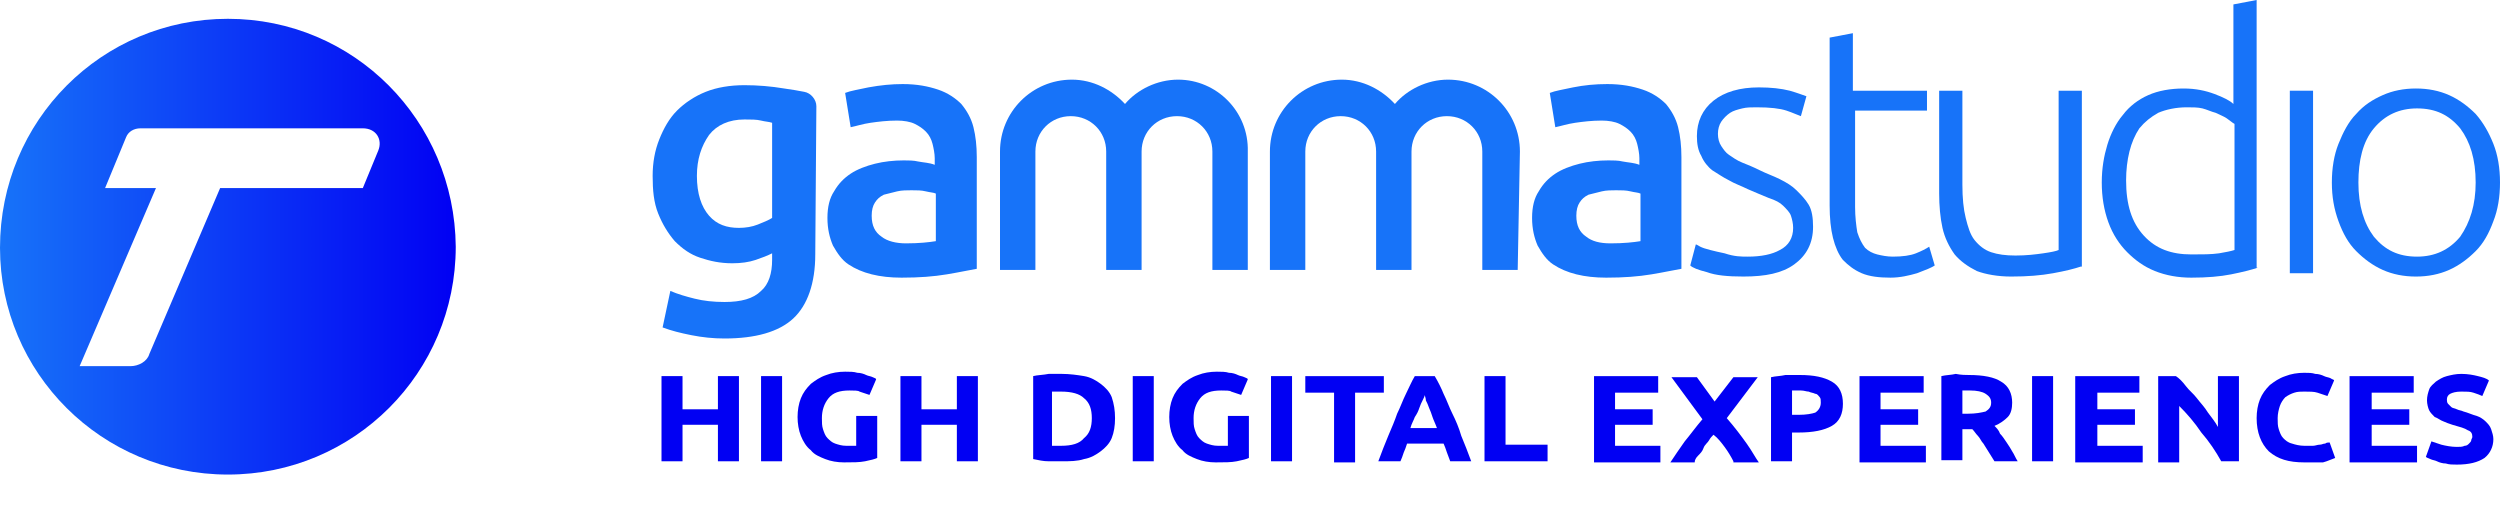 <?xml version="1.0" encoding="utf-8"?>
<!-- Generator: Adobe Illustrator 26.0.3, SVG Export Plug-In . SVG Version: 6.00 Build 0)  -->
<svg version="1.1" id="Layer_1" xmlns="http://www.w3.org/2000/svg" xmlns:xlink="http://www.w3.org/1999/xlink" x="0px" y="0px"
	 viewBox="0 0 226 46.3" style="enable-background:new 0 0 226 46.3;" xml:space="preserve">
<style type="text/css">
	.st0{fill:url(#SVGID_1_);}
	.st1{fill:#1773F9;}
	.st2{fill:#0100F3;}
</style>
<linearGradient id="SVGID_1_" gradientUnits="userSpaceOnUse" x1="1.818989e-12" y1="22.313" x2="41.251" y2="22.313">
	<stop  offset="0" style="stop-color:#1773F9"/>
	<stop  offset="1" style="stop-color:#0100F3"/>
</linearGradient>
<path class="st0" d="M20.6,1.7C9.2,1.7,0,10.9,0,22.4c0,11.3,9.2,20.5,20.6,20.5s20.6-9.2,20.6-20.6C41.1,10.9,32,1.7,20.6,1.7z
	 M34.2,13.6L32.8,17H19.9l-6.4,15c-0.2,0.7-1,1.1-1.7,1.1H7.2L14.1,17H9.5l1.9-4.6c0.2-0.5,0.7-0.8,1.3-0.8h20.1
	C34,11.6,34.6,12.6,34.2,13.6z"/>
<path class="st1" d="M73.7,23c0,2.6-0.7,4.6-2,5.8c-1.3,1.2-3.4,1.8-6.2,1.8c-1,0-2-0.1-3-0.3c-1-0.2-1.8-0.4-2.6-0.7l0.7-3.3
	c0.7,0.3,1.4,0.5,2.2,0.7c0.8,0.2,1.7,0.3,2.7,0.3c1.5,0,2.6-0.3,3.3-1c0.7-0.6,1-1.6,1-2.8v-0.6c-0.4,0.2-0.9,0.4-1.5,0.6
	c-0.6,0.2-1.3,0.3-2.1,0.3c-1.1,0-2-0.2-2.9-0.5c-0.9-0.3-1.6-0.8-2.3-1.5c-0.6-0.7-1.1-1.5-1.5-2.5c-0.4-1-0.5-2.1-0.5-3.4
	c0-1.2,0.2-2.3,0.6-3.3c0.4-1,0.9-1.9,1.6-2.6c0.7-0.7,1.6-1.3,2.6-1.7c1-0.4,2.2-0.6,3.5-0.6c1.2,0,2.4,0.1,3.6,0.3
	c0.7,0.1,1.3,0.2,1.8,0.3c0.6,0.1,1.1,0.7,1.1,1.3L73.7,23z M63,15.9c0,1.6,0.4,2.8,1.1,3.6c0.7,0.8,1.6,1.1,2.7,1.1
	c0.6,0,1.2-0.1,1.7-0.3c0.5-0.2,1-0.4,1.3-0.6v-8.6c-0.3-0.1-0.6-0.1-1-0.2c-0.4-0.1-0.9-0.1-1.5-0.1c-1.4,0-2.5,0.5-3.2,1.4
	C63.4,13.2,63,14.4,63,15.9z"/>
<path class="st1" d="M81.6,7.6c1.3,0,2.3,0.2,3.2,0.5c0.9,0.3,1.6,0.8,2.1,1.3c0.5,0.6,0.9,1.3,1.1,2.1c0.2,0.8,0.3,1.7,0.3,2.7
	v10.1c-0.6,0.1-1.5,0.3-2.7,0.5c-1.2,0.2-2.5,0.3-4.1,0.3c-1,0-1.9-0.1-2.7-0.3c-0.8-0.2-1.5-0.5-2.1-0.9c-0.6-0.4-1-1-1.4-1.7
	c-0.3-0.7-0.5-1.5-0.5-2.5c0-1,0.2-1.8,0.6-2.4c0.4-0.7,0.9-1.2,1.5-1.6c0.6-0.4,1.4-0.7,2.2-0.9c0.8-0.2,1.7-0.3,2.6-0.3
	c0.4,0,0.9,0,1.3,0.1c0.5,0.1,1,0.1,1.5,0.3v-0.6c0-0.4-0.1-0.9-0.2-1.3c-0.1-0.4-0.3-0.8-0.6-1.1c-0.3-0.3-0.6-0.5-1-0.7
	c-0.4-0.2-1-0.3-1.6-0.3c-0.9,0-1.7,0.1-2.4,0.2c-0.7,0.1-1.3,0.3-1.8,0.4l-0.5-3.1c0.5-0.2,1.2-0.3,2.1-0.5
	C79.6,7.7,80.6,7.6,81.6,7.6z M81.9,22c1.2,0,2.1-0.1,2.7-0.2v-4.3c-0.2-0.1-0.5-0.1-0.9-0.2c-0.4-0.1-0.8-0.1-1.3-0.1
	c-0.4,0-0.9,0-1.3,0.1c-0.4,0.1-0.8,0.2-1.2,0.3c-0.4,0.2-0.6,0.4-0.8,0.7c-0.2,0.3-0.3,0.7-0.3,1.2c0,0.9,0.3,1.5,0.9,1.9
	C80.2,21.8,81,22,81.9,22z"/>
<path class="st1" d="M145.3,7.6c1.3,0,2.3,0.2,3.2,0.5c0.9,0.3,1.6,0.8,2.1,1.3c0.5,0.6,0.9,1.3,1.1,2.1c0.2,0.8,0.3,1.7,0.3,2.7
	v10.1c-0.6,0.1-1.5,0.3-2.7,0.5c-1.2,0.2-2.5,0.3-4.1,0.3c-1,0-1.9-0.1-2.7-0.3s-1.5-0.5-2.1-0.9c-0.6-0.4-1-1-1.4-1.7
	c-0.3-0.7-0.5-1.5-0.5-2.5c0-1,0.2-1.8,0.6-2.4c0.4-0.7,0.9-1.2,1.5-1.6c0.6-0.4,1.4-0.7,2.2-0.9c0.8-0.2,1.7-0.3,2.6-0.3
	c0.4,0,0.9,0,1.3,0.1c0.5,0.1,1,0.1,1.5,0.3v-0.6c0-0.4-0.1-0.9-0.2-1.3c-0.1-0.4-0.3-0.8-0.6-1.1c-0.3-0.3-0.6-0.5-1-0.7
	c-0.4-0.2-1-0.3-1.6-0.3c-0.9,0-1.7,0.1-2.4,0.2c-0.7,0.1-1.3,0.3-1.8,0.4l-0.5-3.1c0.5-0.2,1.2-0.3,2.1-0.5
	C143.2,7.7,144.2,7.6,145.3,7.6z M145.6,22c1.2,0,2.1-0.1,2.7-0.2v-4.3c-0.2-0.1-0.5-0.1-0.9-0.2c-0.4-0.1-0.8-0.1-1.3-0.1
	c-0.4,0-0.9,0-1.3,0.1c-0.4,0.1-0.8,0.2-1.2,0.3c-0.4,0.2-0.6,0.4-0.8,0.7c-0.2,0.3-0.3,0.7-0.3,1.2c0,0.9,0.3,1.5,0.9,1.9
	C143.9,21.8,144.6,22,145.6,22z"/>
<path class="st1" d="M158,23.2c1.2,0,2.2-0.2,2.9-0.6c0.8-0.4,1.2-1.1,1.2-2c0-0.4-0.1-0.8-0.2-1.1s-0.4-0.6-0.7-0.9
	c-0.3-0.3-0.7-0.5-1.3-0.7c-0.5-0.2-1.2-0.5-1.9-0.8c-0.6-0.3-1.2-0.5-1.7-0.8c-0.6-0.3-1-0.6-1.5-0.9c-0.4-0.3-0.8-0.8-1-1.3
	c-0.3-0.5-0.4-1.1-0.4-1.8c0-1.3,0.5-2.4,1.5-3.2c1-0.8,2.4-1.2,4.1-1.2c1.1,0,2,0.1,2.8,0.3c0.7,0.2,1.2,0.4,1.5,0.5l-0.5,1.8
	c-0.3-0.1-0.7-0.3-1.3-0.5c-0.6-0.2-1.5-0.3-2.7-0.3c-0.5,0-0.9,0-1.3,0.1c-0.4,0.1-0.8,0.2-1.1,0.4c-0.3,0.2-0.6,0.5-0.8,0.8
	c-0.2,0.3-0.3,0.7-0.3,1.1c0,0.4,0.1,0.8,0.3,1.1c0.2,0.3,0.4,0.6,0.7,0.8c0.3,0.2,0.7,0.5,1.2,0.7c0.5,0.2,1,0.4,1.6,0.7
	c0.6,0.3,1.2,0.5,1.8,0.8c0.6,0.3,1.1,0.6,1.5,1c0.4,0.4,0.8,0.8,1.1,1.3c0.3,0.5,0.4,1.2,0.4,2c0,1.5-0.6,2.6-1.7,3.4
	c-1.1,0.8-2.6,1.1-4.6,1.1c-1.4,0-2.5-0.1-3.3-0.4c-0.8-0.2-1.3-0.4-1.5-0.6l0.5-1.9c0.1,0,0.2,0.1,0.4,0.2c0.2,0.1,0.5,0.2,0.9,0.3
	c0.4,0.1,0.8,0.2,1.3,0.3C156.8,23.2,157.4,23.2,158,23.2z"/>
<path class="st1" d="M167.7,8.2h6.5V10h-6.5v8.7c0,0.9,0.1,1.7,0.2,2.3c0.2,0.6,0.4,1,0.7,1.4c0.3,0.3,0.7,0.5,1.1,0.6
	c0.4,0.1,0.9,0.2,1.4,0.2c0.9,0,1.6-0.1,2.1-0.3c0.5-0.2,0.9-0.4,1.2-0.6l0.5,1.7c-0.3,0.2-0.8,0.4-1.6,0.7
	c-0.7,0.2-1.5,0.4-2.4,0.4c-1,0-1.9-0.1-2.6-0.4s-1.2-0.7-1.7-1.2c-0.4-0.5-0.7-1.2-0.9-2c-0.2-0.8-0.3-1.8-0.3-2.9V3.4l2.1-0.4V8.2
	z"/>
<path class="st1" d="M188.1,24.1c-0.6,0.2-1.4,0.4-2.5,0.6s-2.3,0.3-3.8,0.3c-1.2,0-2.3-0.2-3.1-0.5c-0.8-0.4-1.5-0.9-2-1.5
	c-0.5-0.7-0.9-1.5-1.1-2.4c-0.2-0.9-0.3-2-0.3-3.1V8.2h2.1v8.5c0,1.2,0.1,2.2,0.3,3c0.2,0.8,0.4,1.5,0.8,2c0.4,0.5,0.9,0.9,1.5,1.1
	c0.6,0.2,1.3,0.3,2.2,0.3c1,0,1.8-0.1,2.5-0.2c0.7-0.1,1.2-0.2,1.4-0.3V8.2h2.1V24.1z"/>
<path class="st1" d="M204.1,24.2c-0.6,0.2-1.4,0.4-2.4,0.6c-1,0.2-2.2,0.3-3.6,0.3c-1.2,0-2.3-0.2-3.3-0.6c-1-0.4-1.8-1-2.5-1.7
	c-0.7-0.7-1.3-1.6-1.7-2.7c-0.4-1.1-0.6-2.3-0.6-3.6c0-1.3,0.2-2.4,0.5-3.4c0.3-1,0.8-2,1.4-2.7c0.6-0.8,1.4-1.4,2.3-1.8
	s2-0.6,3.2-0.6c1.1,0,2,0.2,2.8,0.5c0.8,0.3,1.4,0.6,1.7,0.9V0.4l2.1-0.4V24.2z M202,11.2c-0.2-0.1-0.4-0.3-0.7-0.5
	c-0.3-0.2-0.6-0.3-1-0.5c-0.4-0.1-0.8-0.3-1.2-0.4c-0.4-0.1-0.9-0.1-1.4-0.1c-1,0-1.9,0.2-2.6,0.5c-0.7,0.4-1.2,0.8-1.7,1.4
	c-0.4,0.6-0.7,1.3-0.9,2.1c-0.2,0.8-0.3,1.7-0.3,2.6c0,2.2,0.5,3.8,1.6,5c1.1,1.2,2.5,1.7,4.3,1.7c1,0,1.8,0,2.5-0.1
	c0.6-0.1,1.1-0.2,1.4-0.3V11.2z"/>
<path class="st1" d="M209.1,24.7H207V8.2h2.1V24.7z"/>
<path class="st1" d="M226,16.5c0,1.3-0.2,2.5-0.6,3.5c-0.4,1.1-0.9,2-1.6,2.7c-0.7,0.7-1.5,1.3-2.4,1.7c-0.9,0.4-1.9,0.6-3,0.6
	c-1.1,0-2.1-0.2-3-0.6c-0.9-0.4-1.7-1-2.4-1.7c-0.7-0.7-1.2-1.6-1.6-2.7c-0.4-1.1-0.6-2.2-0.6-3.5c0-1.3,0.2-2.5,0.6-3.5
	s0.9-2,1.6-2.7c0.7-0.8,1.5-1.3,2.4-1.7c0.9-0.4,1.9-0.6,3-0.6c1.1,0,2.1,0.2,3,0.6c0.9,0.4,1.7,1,2.4,1.7c0.7,0.8,1.2,1.7,1.6,2.7
	C225.8,14,226,15.2,226,16.5z M223.8,16.5c0-2.1-0.5-3.7-1.4-4.9c-1-1.2-2.2-1.8-3.9-1.8c-1.6,0-2.9,0.6-3.9,1.8
	c-1,1.2-1.4,2.9-1.4,4.9c0,2.1,0.5,3.7,1.4,4.9c1,1.2,2.2,1.8,3.9,1.8c1.6,0,2.9-0.6,3.9-1.8C223.3,20.1,223.8,18.5,223.8,16.5z"/>
<g>
	<path class="st1" d="M106.5,7.2c-1.9,0-3.7,0.9-4.8,2.2c-1.2-1.3-2.9-2.2-4.8-2.2c-3.6,0-6.5,2.9-6.5,6.5v10.7h3.2V13.7h0
		c0-1.8,1.4-3.2,3.2-3.2c1.8,0,3.2,1.4,3.2,3.2v10.7h3.2v-5.1c0,0,0,0,0,0v-5.6h0c0-1.8,1.4-3.2,3.2-3.2c1.8,0,3.2,1.4,3.2,3.2v10.7
		h3.2V13.7h0C112.9,10.1,110,7.2,106.5,7.2z"/>
	<path class="st1" d="M137.4,13.7c0-3.6-2.9-6.5-6.5-6.5c-1.9,0-3.7,0.9-4.8,2.2c-1.2-1.3-2.9-2.2-4.8-2.2c-3.6,0-6.5,2.9-6.5,6.5
		v10.7h3.2V13.7h0c0-1.8,1.4-3.2,3.2-3.2c1.8,0,3.2,1.4,3.2,3.2v10.7h3.2v-5.1c0,0,0,0,0,0v-5.6h0c0-1.8,1.4-3.2,3.2-3.2
		c1.8,0,3.2,1.4,3.2,3.2v10.7h3.2L137.4,13.7L137.4,13.7z"/>
</g>
<g>
	<path class="st2" d="M64.9,34h1.9v7.7h-1.9v-3.3h-3.2v3.3h-1.9V34h1.9v3h3.2V34z"/>
	<path class="st2" d="M68.8,34h1.9v7.7h-1.9V34z"/>
	<path class="st2" d="M76.8,35.3c-0.9,0-1.5,0.2-1.9,0.7c-0.4,0.5-0.6,1.1-0.6,1.8c0,0.4,0,0.7,0.1,1c0.1,0.3,0.2,0.6,0.4,0.8
		c0.2,0.2,0.4,0.4,0.7,0.5c0.3,0.1,0.6,0.2,1,0.2c0.2,0,0.4,0,0.5,0c0.2,0,0.3,0,0.4,0v-2.7h1.9v3.8c-0.2,0.1-0.6,0.2-1.1,0.3
		c-0.5,0.1-1.1,0.1-1.9,0.1c-0.6,0-1.2-0.1-1.7-0.3c-0.5-0.2-1-0.4-1.3-0.8c-0.4-0.3-0.7-0.8-0.9-1.3c-0.2-0.5-0.3-1.1-0.3-1.7
		c0-0.6,0.1-1.2,0.3-1.7c0.2-0.5,0.5-0.9,0.9-1.3c0.4-0.3,0.8-0.6,1.4-0.8c0.5-0.2,1.1-0.3,1.7-0.3c0.4,0,0.8,0,1.1,0.1
		c0.3,0,0.6,0.1,0.8,0.2c0.2,0.1,0.4,0.1,0.6,0.2c0.2,0.1,0.3,0.1,0.3,0.2l-0.6,1.4c-0.3-0.1-0.6-0.2-0.9-0.3
		C77.6,35.3,77.2,35.3,76.8,35.3z"/>
	<path class="st2" d="M86.5,34h1.9v7.7h-1.9v-3.3h-3.2v3.3h-1.9V34h1.9v3h3.2V34z"/>
	<path class="st2" d="M100.8,37.8c0,0.7-0.1,1.3-0.3,1.8c-0.2,0.5-0.6,0.9-1,1.2c-0.4,0.3-0.9,0.6-1.5,0.7c-0.6,0.2-1.3,0.2-2,0.2
		c-0.3,0-0.7,0-1.2,0c-0.5,0-0.9-0.1-1.4-0.2v-7.5c0.4-0.1,0.9-0.1,1.4-0.2c0.5,0,0.9,0,1.2,0c0.7,0,1.4,0.1,2,0.2
		c0.6,0.1,1.1,0.4,1.5,0.7c0.4,0.3,0.8,0.7,1,1.2C100.7,36.5,100.8,37.1,100.8,37.8z M95.2,40.3c0.1,0,0.2,0,0.3,0
		c0.1,0,0.3,0,0.4,0c1,0,1.7-0.2,2.1-0.7c0.5-0.4,0.7-1,0.7-1.8c0-0.8-0.2-1.4-0.7-1.8c-0.4-0.4-1.1-0.6-2.1-0.6c-0.1,0-0.3,0-0.4,0
		c-0.1,0-0.3,0-0.4,0V40.3z"/>
	<path class="st2" d="M102.4,34h1.9v7.7h-1.9V34z"/>
	<path class="st2" d="M110.4,35.3c-0.9,0-1.5,0.2-1.9,0.7c-0.4,0.5-0.6,1.1-0.6,1.8c0,0.4,0,0.7,0.1,1c0.1,0.3,0.2,0.6,0.4,0.8
		c0.2,0.2,0.4,0.4,0.7,0.5c0.3,0.1,0.6,0.2,1,0.2c0.2,0,0.4,0,0.5,0c0.2,0,0.3,0,0.4,0v-2.7h1.9v3.8c-0.2,0.1-0.6,0.2-1.1,0.3
		c-0.5,0.1-1.1,0.1-1.9,0.1c-0.6,0-1.2-0.1-1.7-0.3c-0.5-0.2-1-0.4-1.3-0.8c-0.4-0.3-0.7-0.8-0.9-1.3c-0.2-0.5-0.3-1.1-0.3-1.7
		c0-0.6,0.1-1.2,0.3-1.7c0.2-0.5,0.5-0.9,0.9-1.3c0.4-0.3,0.8-0.6,1.4-0.8c0.5-0.2,1.1-0.3,1.7-0.3c0.4,0,0.8,0,1.1,0.1
		c0.3,0,0.6,0.1,0.8,0.2c0.2,0.1,0.4,0.1,0.6,0.2c0.2,0.1,0.3,0.1,0.3,0.2l-0.6,1.4c-0.3-0.1-0.6-0.2-0.9-0.3
		C111.2,35.3,110.8,35.3,110.4,35.3z"/>
	<path class="st2" d="M114.9,34h1.9v7.7h-1.9V34z"/>
	<path class="st2" d="M125.1,34v1.5h-2.6v6.3h-1.9v-6.3h-2.6V34H125.1z"/>
	<path class="st2" d="M131.1,41.7c-0.1-0.3-0.2-0.5-0.3-0.8c-0.1-0.3-0.2-0.6-0.3-0.8h-3.3c-0.1,0.3-0.2,0.6-0.3,0.8
		c-0.1,0.3-0.2,0.6-0.3,0.8h-2c0.3-0.8,0.6-1.6,0.9-2.3c0.3-0.7,0.6-1.4,0.8-2c0.3-0.6,0.5-1.2,0.8-1.8c0.3-0.6,0.5-1.1,0.8-1.6h1.8
		c0.3,0.5,0.6,1.1,0.8,1.6c0.3,0.6,0.5,1.2,0.8,1.8c0.3,0.6,0.6,1.3,0.8,2c0.3,0.7,0.6,1.5,0.9,2.3H131.1z M128.8,35.7
		c0,0.1-0.1,0.3-0.2,0.5c-0.1,0.2-0.2,0.4-0.3,0.7c-0.1,0.3-0.2,0.5-0.4,0.8c-0.1,0.3-0.3,0.6-0.4,1h2.4c-0.1-0.3-0.3-0.7-0.4-1
		c-0.1-0.3-0.2-0.6-0.3-0.8c-0.1-0.3-0.2-0.5-0.3-0.7C128.9,36,128.8,35.8,128.8,35.7z"/>
	<path class="st2" d="M139.9,40.2v1.5h-5.7V34h1.9v6.2H139.9z"/>
	<path class="st2" d="M144.1,41.7V34h5.8v1.5H146v1.5h3.4v1.4H146v1.9h4.1v1.5H144.1z"/>
	<path class="st2" d="M156.7,41.7c-0.2-0.4-0.5-0.9-0.8-1.3c-0.3-0.4-0.6-0.8-1-1.1c-0.1,0.1-0.3,0.3-0.4,0.5s-0.4,0.4-0.5,0.7
		s-0.3,0.5-0.5,0.7c-0.2,0.2-0.3,0.4-0.3,0.6H151c0.4-0.6,0.8-1.2,1.3-1.9c0.5-0.6,1-1.3,1.6-2l-2.8-3.8h2.3l1.6,2.2l1.7-2.2h2.2
		l-2.8,3.7c0.7,0.8,1.3,1.6,1.8,2.3c0.5,0.7,0.8,1.3,1.1,1.7H156.7z"/>
	<path class="st2" d="M162.7,33.9c1.3,0,2.2,0.2,2.9,0.6c0.7,0.4,1,1.1,1,2c0,0.9-0.3,1.6-1,2c-0.7,0.4-1.7,0.6-3,0.6H162v2.6h-1.9
		v-7.6c0.4-0.1,0.9-0.1,1.3-0.2C161.9,33.9,162.3,33.9,162.7,33.9z M162.8,35.3c-0.1,0-0.3,0-0.4,0c-0.1,0-0.3,0-0.4,0v2.2h0.6
		c0.7,0,1.2-0.1,1.5-0.2c0.3-0.2,0.5-0.5,0.5-0.9c0-0.2,0-0.4-0.1-0.5c-0.1-0.1-0.2-0.3-0.4-0.3c-0.2-0.1-0.4-0.1-0.6-0.2
		C163.3,35.4,163.1,35.3,162.8,35.3z"/>
	<path class="st2" d="M168.1,41.7V34h5.8v1.5H170v1.5h3.4v1.4H170v1.9h4.1v1.5H168.1z"/>
	<path class="st2" d="M178,33.9c1.3,0,2.3,0.2,2.9,0.6c0.7,0.4,1,1.1,1,1.9c0,0.5-0.1,1-0.4,1.3c-0.3,0.3-0.7,0.6-1.2,0.8
		c0.2,0.2,0.4,0.4,0.5,0.7c0.2,0.2,0.4,0.5,0.6,0.8c0.2,0.3,0.4,0.6,0.5,0.8c0.2,0.3,0.3,0.6,0.5,0.9h-2.1c-0.2-0.3-0.3-0.5-0.5-0.8
		c-0.2-0.3-0.3-0.5-0.5-0.8c-0.2-0.2-0.3-0.5-0.5-0.7c-0.2-0.2-0.3-0.4-0.5-0.6h-0.9v2.8h-1.9v-7.6c0.4-0.1,0.9-0.1,1.3-0.2
		C177.3,33.9,177.7,33.9,178,33.9z M178.1,35.3c-0.1,0-0.3,0-0.4,0c-0.1,0-0.2,0-0.3,0v2.1h0.5c0.7,0,1.2-0.1,1.6-0.2
		c0.3-0.2,0.5-0.4,0.5-0.8c0-0.4-0.2-0.6-0.5-0.8C179.2,35.4,178.7,35.3,178.1,35.3z"/>
	<path class="st2" d="M183.7,34h1.9v7.7h-1.9V34z"/>
	<path class="st2" d="M187.6,41.7V34h5.8v1.5h-3.8v1.5h3.4v1.4h-3.4v1.9h4.1v1.5H187.6z"/>
	<path class="st2" d="M200.8,41.7c-0.5-0.9-1.1-1.8-1.8-2.6c-0.6-0.9-1.3-1.7-2-2.4v5.1h-1.9V34h1.6c0.3,0.2,0.6,0.5,0.9,0.9
		c0.3,0.4,0.7,0.7,1,1.1c0.3,0.4,0.7,0.8,1,1.3c0.3,0.4,0.7,0.9,0.9,1.3V34h1.9v7.7H200.8z"/>
	<path class="st2" d="M208.3,41.8c-1.4,0-2.4-0.3-3.2-1c-0.7-0.7-1.1-1.7-1.1-3c0-0.6,0.1-1.2,0.3-1.7c0.2-0.5,0.5-0.9,0.9-1.3
		c0.4-0.3,0.8-0.6,1.4-0.8c0.5-0.2,1.1-0.3,1.7-0.3c0.4,0,0.7,0,1,0.1c0.3,0,0.6,0.1,0.8,0.2c0.2,0.1,0.4,0.1,0.6,0.2
		c0.1,0.1,0.3,0.1,0.3,0.2l-0.6,1.4c-0.3-0.1-0.6-0.2-0.9-0.3c-0.3-0.1-0.7-0.1-1.2-0.1c-0.3,0-0.6,0-0.9,0.1s-0.5,0.2-0.8,0.4
		c-0.2,0.2-0.4,0.5-0.5,0.8c-0.1,0.3-0.2,0.7-0.2,1.1c0,0.4,0,0.7,0.1,1c0.1,0.3,0.2,0.6,0.4,0.8c0.2,0.2,0.4,0.4,0.8,0.5
		c0.3,0.1,0.7,0.2,1.1,0.2c0.3,0,0.5,0,0.8,0c0.2,0,0.4-0.1,0.6-0.1c0.2,0,0.3-0.1,0.5-0.1c0.1-0.1,0.3-0.1,0.4-0.1l0.5,1.4
		c-0.3,0.1-0.7,0.3-1.1,0.4C209.5,41.8,208.9,41.8,208.3,41.8z"/>
	<path class="st2" d="M212.4,41.7V34h5.8v1.5h-3.8v1.5h3.4v1.4h-3.4v1.9h4.1v1.5H212.4z"/>
	<path class="st2" d="M222.1,40.4c0.3,0,0.5,0,0.7-0.1c0.2,0,0.3-0.1,0.4-0.2c0.1-0.1,0.2-0.2,0.2-0.3s0.1-0.2,0.1-0.3
		c0-0.3-0.1-0.5-0.4-0.6c-0.3-0.2-0.7-0.3-1.4-0.5c-0.3-0.1-0.6-0.2-0.8-0.3c-0.3-0.1-0.5-0.3-0.8-0.4c-0.2-0.2-0.4-0.4-0.5-0.6
		c-0.1-0.2-0.2-0.6-0.2-0.9c0-0.4,0.1-0.7,0.2-1c0.1-0.3,0.4-0.5,0.6-0.7c0.3-0.2,0.6-0.4,1-0.5c0.4-0.1,0.8-0.2,1.3-0.2
		c0.6,0,1.1,0.1,1.5,0.2c0.4,0.1,0.8,0.2,1,0.4l-0.6,1.4c-0.2-0.1-0.5-0.2-0.8-0.3c-0.3-0.1-0.6-0.1-1.1-0.1c-0.5,0-0.8,0.1-1,0.2
		c-0.2,0.1-0.3,0.3-0.3,0.5c0,0.1,0,0.3,0.1,0.4c0.1,0.1,0.2,0.2,0.3,0.3c0.1,0.1,0.3,0.1,0.5,0.2c0.2,0.1,0.4,0.1,0.6,0.2
		c0.4,0.1,0.8,0.3,1.2,0.4c0.3,0.1,0.6,0.3,0.8,0.5c0.2,0.2,0.4,0.4,0.5,0.7c0.1,0.3,0.2,0.6,0.2,0.9c0,0.7-0.3,1.3-0.8,1.7
		c-0.6,0.4-1.4,0.6-2.5,0.6c-0.4,0-0.7,0-1-0.1c-0.3,0-0.6-0.1-0.8-0.2c-0.2-0.1-0.4-0.1-0.6-0.2c-0.2-0.1-0.3-0.1-0.4-0.2l0.5-1.4
		c0.3,0.1,0.6,0.2,0.9,0.3C221.1,40.3,221.6,40.4,222.1,40.4z"/>
</g>
</svg>
